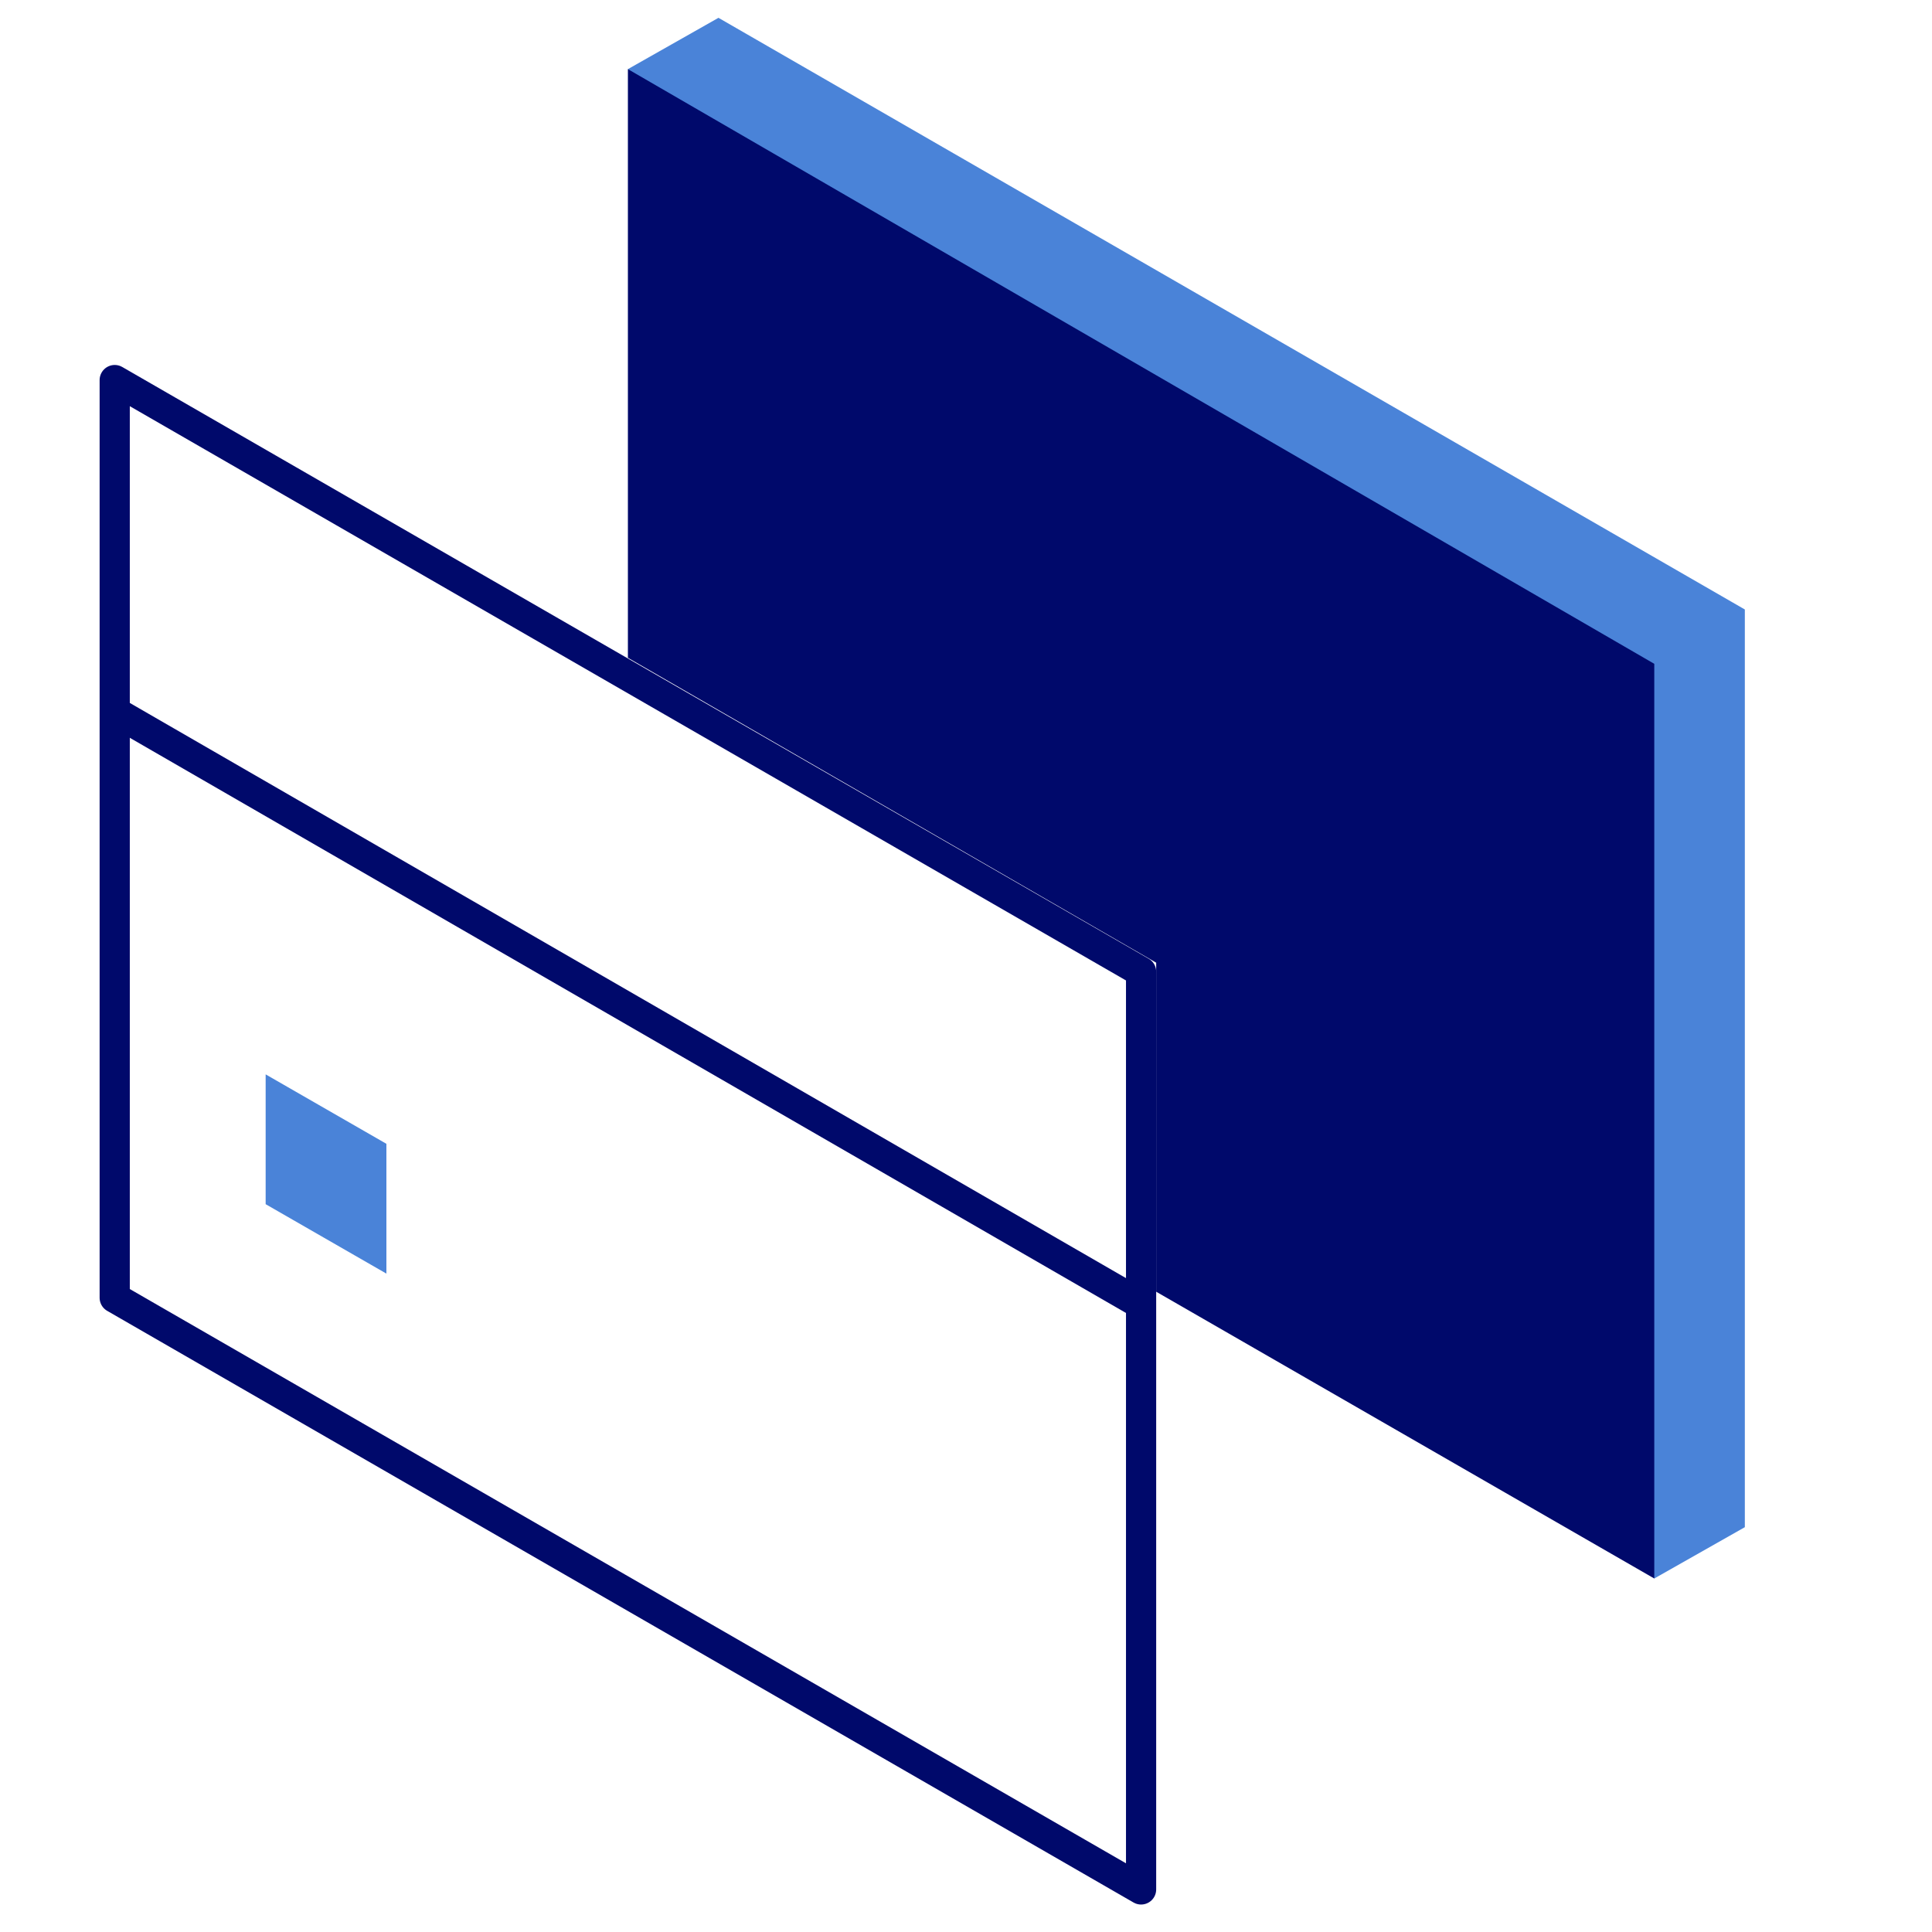 <svg id="Capa_1" data-name="Capa 1" xmlns="http://www.w3.org/2000/svg" viewBox="0 0 64 64"><defs><style>.cls-1{fill:#4a83d8;}.cls-2{fill:#00096b;}.cls-3,.cls-4{fill:none;stroke:#00096b;}.cls-3{stroke-linecap:round;stroke-linejoin:round;}.cls-4{stroke-miterlimit:10;}</style></defs><polygon class="cls-1" points="23.8 0.59 20.8 2.29 54.8 52.29 57.8 50.59 57.8 20.19 23.8 0.59"/><polygon class="cls-2" points="20.8 2.29 20.8 21.79 38.3 31.89 38.3 42.79 54.8 52.29 54.8 21.99 20.8 2.29"/><polygon class="cls-3" points="37.8 62.59 3.8 42.99 3.8 12.59 37.8 32.19 37.8 62.59"/><polygon class="cls-1" points="12.8 42.19 8.8 39.89 8.8 35.59 12.8 37.89 12.8 42.19"/><line class="cls-4" x1="4" y1="23.69" x2="37.6" y2="43.09"/></svg>
